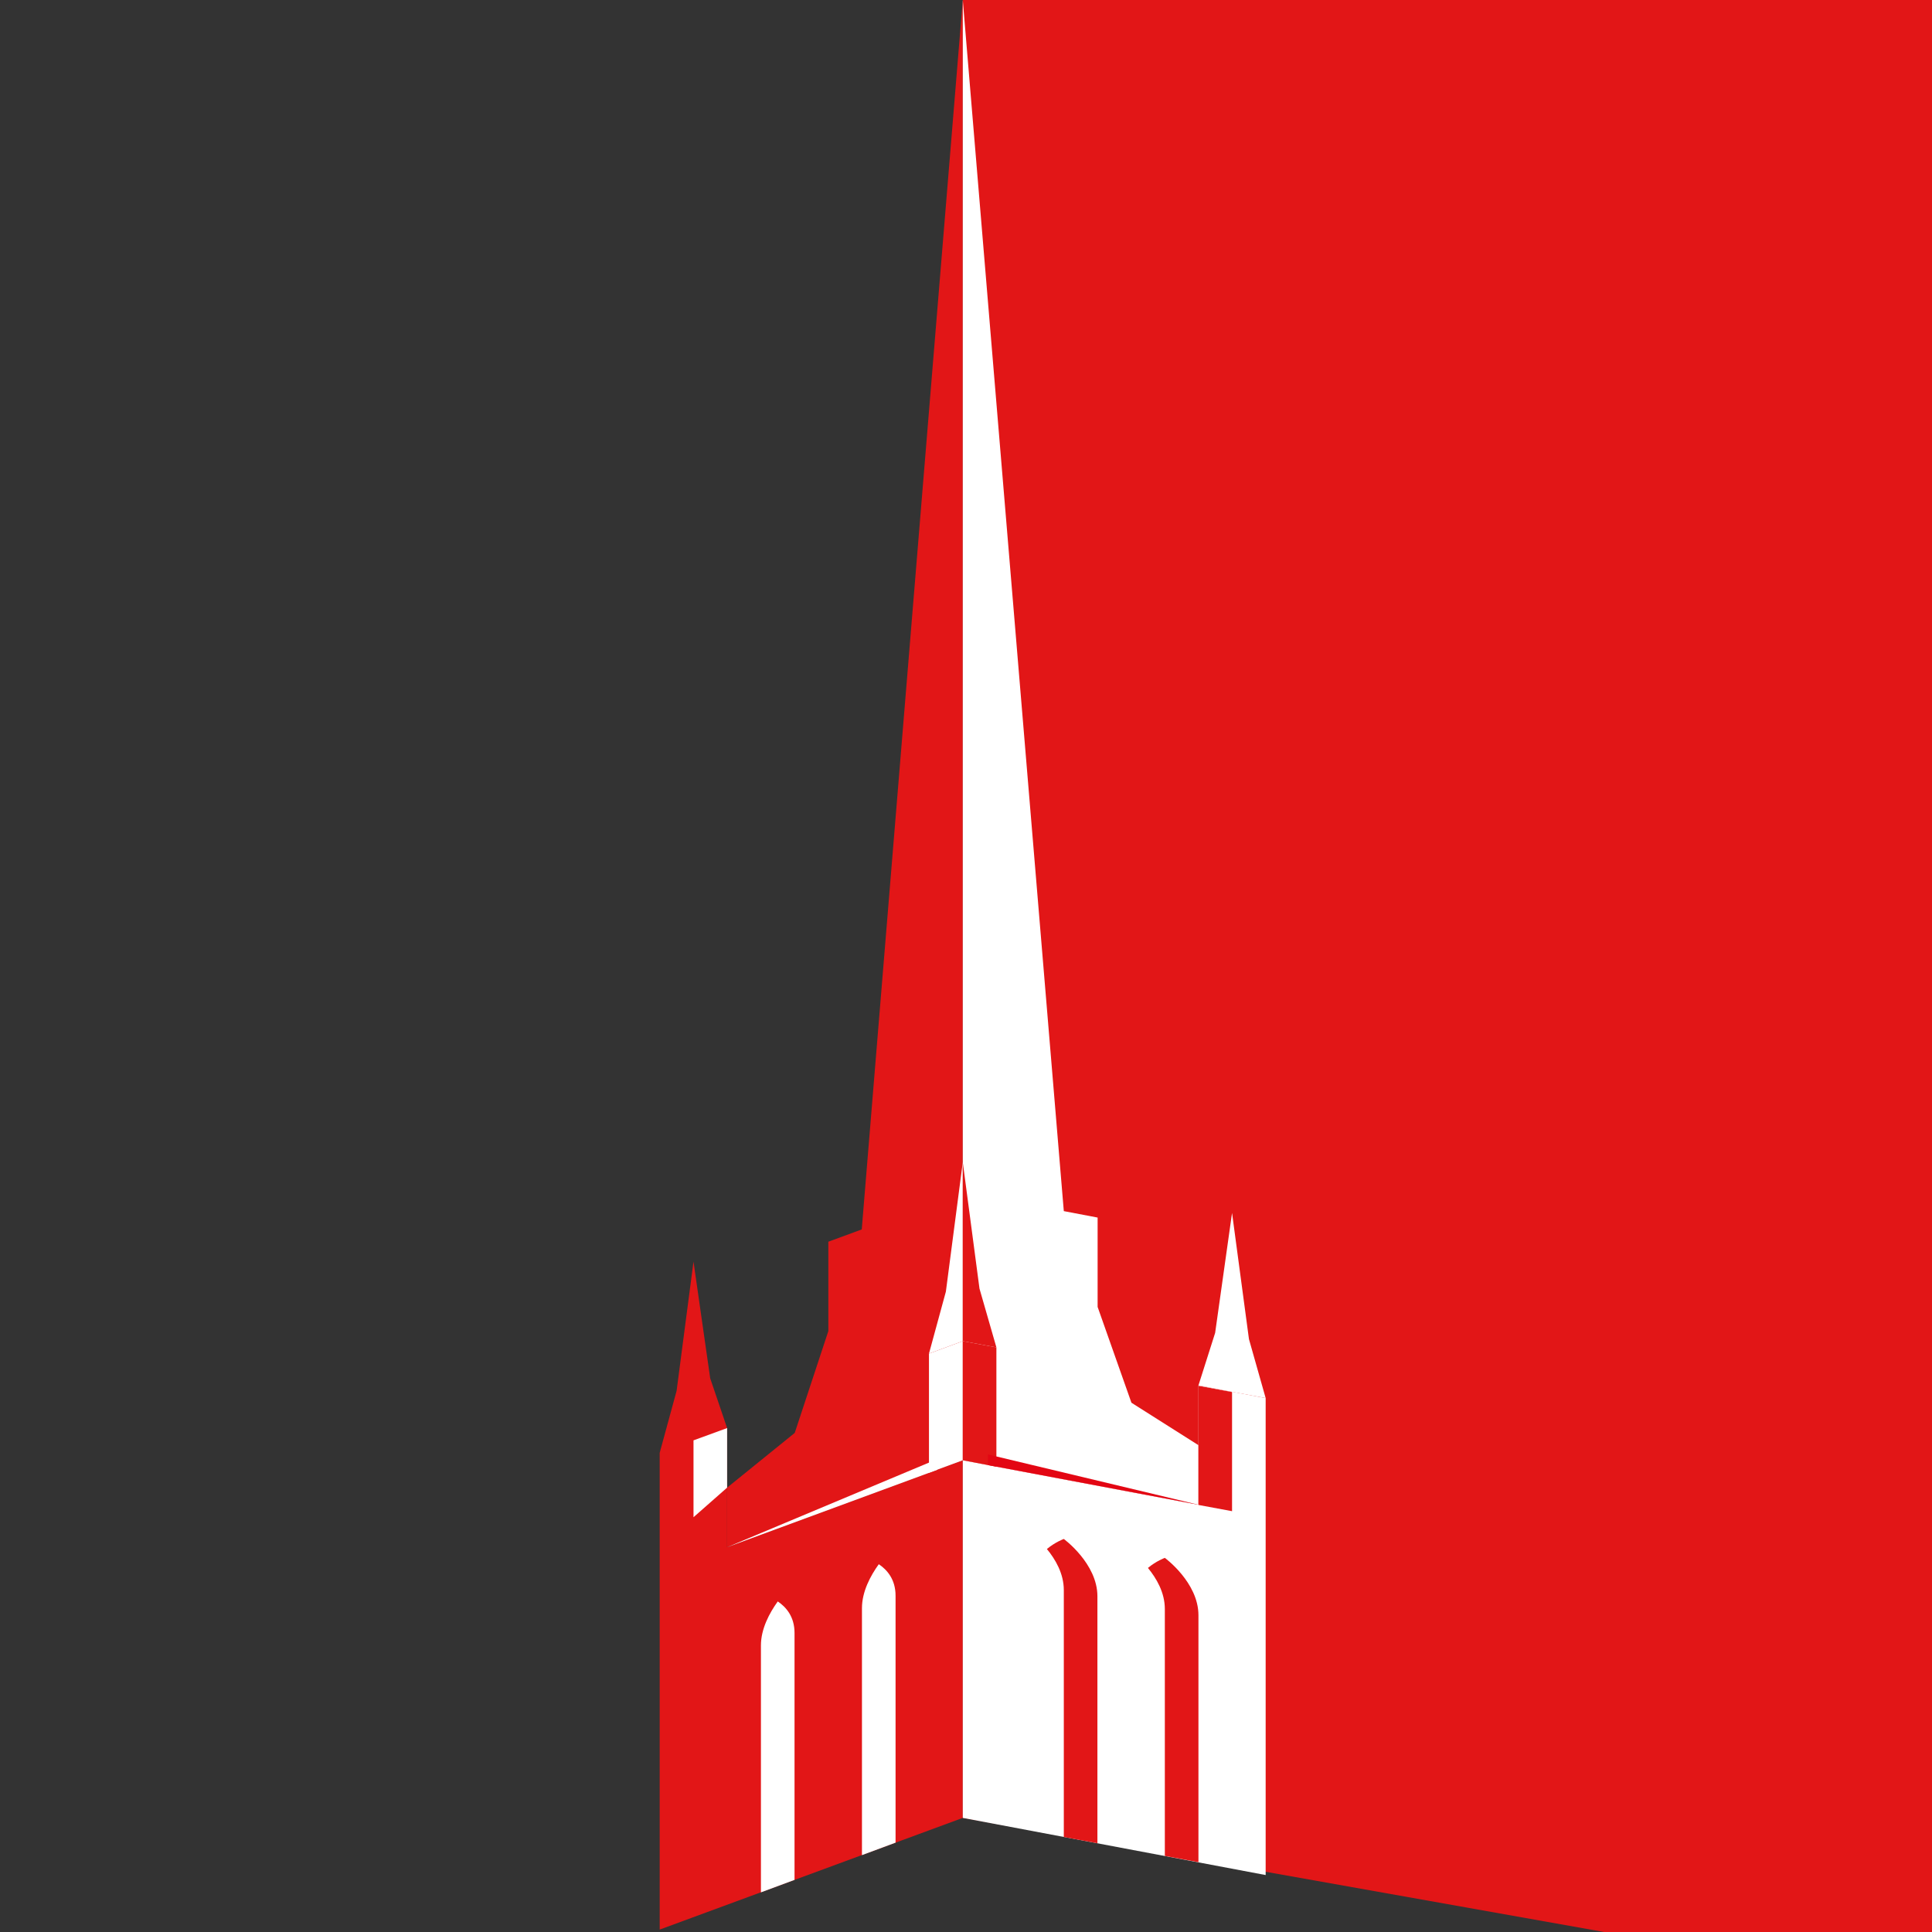 <?xml version="1.0" encoding="UTF-8"?><svg id="Calque_1" xmlns="http://www.w3.org/2000/svg" viewBox="0 0 96 96"><rect x="0" y="0" width="96" height="96" fill="#333333" stroke="none"/><defs><style>.cls-1{fill:#e21617;}.cls-1,.cls-2,.cls-3{stroke-width:0px;}.cls-2{fill:#e30613;}.cls-3{fill:#fff;}</style></defs><polygon class="cls-1" points="105 100.5 47.84 90.33 47.84 -1.97 105 -1.97 105 100.5"/><polygon class="cls-1" points="45.33 30.54 42.82 61.09 41.16 61.7 41.16 66.14 39.49 71.2 36.13 73.92 36.13 76.88 47.75 72.6 47.84 72.57 47.84 0 45.33 30.54"/><polygon class="cls-1" points="36.13 76.88 36.13 70.96 35.29 68.49 34.46 62.69 33.62 69.11 32.78 72.19 32.78 78.11 32.78 95.88 47.84 90.33 47.84 72.56 36.13 76.88"/><path class="cls-3" d="m38.64,79.57c.42.28.84.76.84,1.57v12.27l-1.67.62v-12.27c0-.82.42-1.61.84-2.19"/><path class="cls-3" d="m43.66,77.72c.42.28.84.76.84,1.57v12.27l-1.67.62v-12.27c0-.82.42-1.61.84-2.19"/><polygon class="cls-3" points="34.46 75.39 36.13 73.92 36.13 70.96 34.46 71.57 34.46 75.39"/><polygon class="cls-3" points="46.16 67.26 46.16 73.18 47.84 72.56 47.84 66.64 46.16 67.26"/><polygon class="cls-3" points="46.16 67.26 47.84 66.64 47.84 57.75 47 64.18 46.16 67.26"/><polygon class="cls-3" points="46.58 73.03 36.13 76.88 46.58 72.5 46.58 73.03"/><polygon class="cls-3" points="59.55 71.81 56.22 69.7 54.54 64.94 54.54 60.5 52.86 60.18 50.35 30.09 47.84 0 47.84 0 47.84 72.56 59.55 74.77 59.55 71.81"/><polygon class="cls-3" points="59.55 74.77 59.55 68.84 62.89 69.47 62.89 75.4 62.89 93.17 47.84 90.33 47.84 72.56 59.55 74.77"/><path class="cls-1" d="m52.02,76.97c.42-.35.84-.5.84-.5h0s0,0,0,0c0,0,1.67,1.22,1.67,2.85v12.27l-1.67-.31v-12.27c0-.82-.42-1.53-.84-2.04"/><path class="cls-1" d="m57.04,77.91c.42-.35.84-.5.84-.5h0s0,0,0,0c0,0,1.67,1.22,1.67,2.85v12.27l-1.67-.31v-12.27c0-.82-.42-1.53-.84-2.04"/><polygon class="cls-3" points="61.22 69.16 62.89 69.47 62.06 66.54 61.22 60.27 60.38 66.23 59.55 68.84 61.22 69.16"/><polygon class="cls-1" points="49.51 66.95 47.84 66.64 47.84 72.56 49.51 72.88 49.51 66.95"/><polygon class="cls-1" points="49.51 66.95 48.67 64.03 47.84 57.75 47.84 66.64 49.51 66.95"/><polygon class="cls-2" points="59.55 74.77 49.09 72.8 49.09 72.27 59.55 74.77"/><polygon class="cls-1" points="61.22 69.17 59.55 68.86 59.55 74.78 61.22 75.09 61.22 69.17"/></svg>